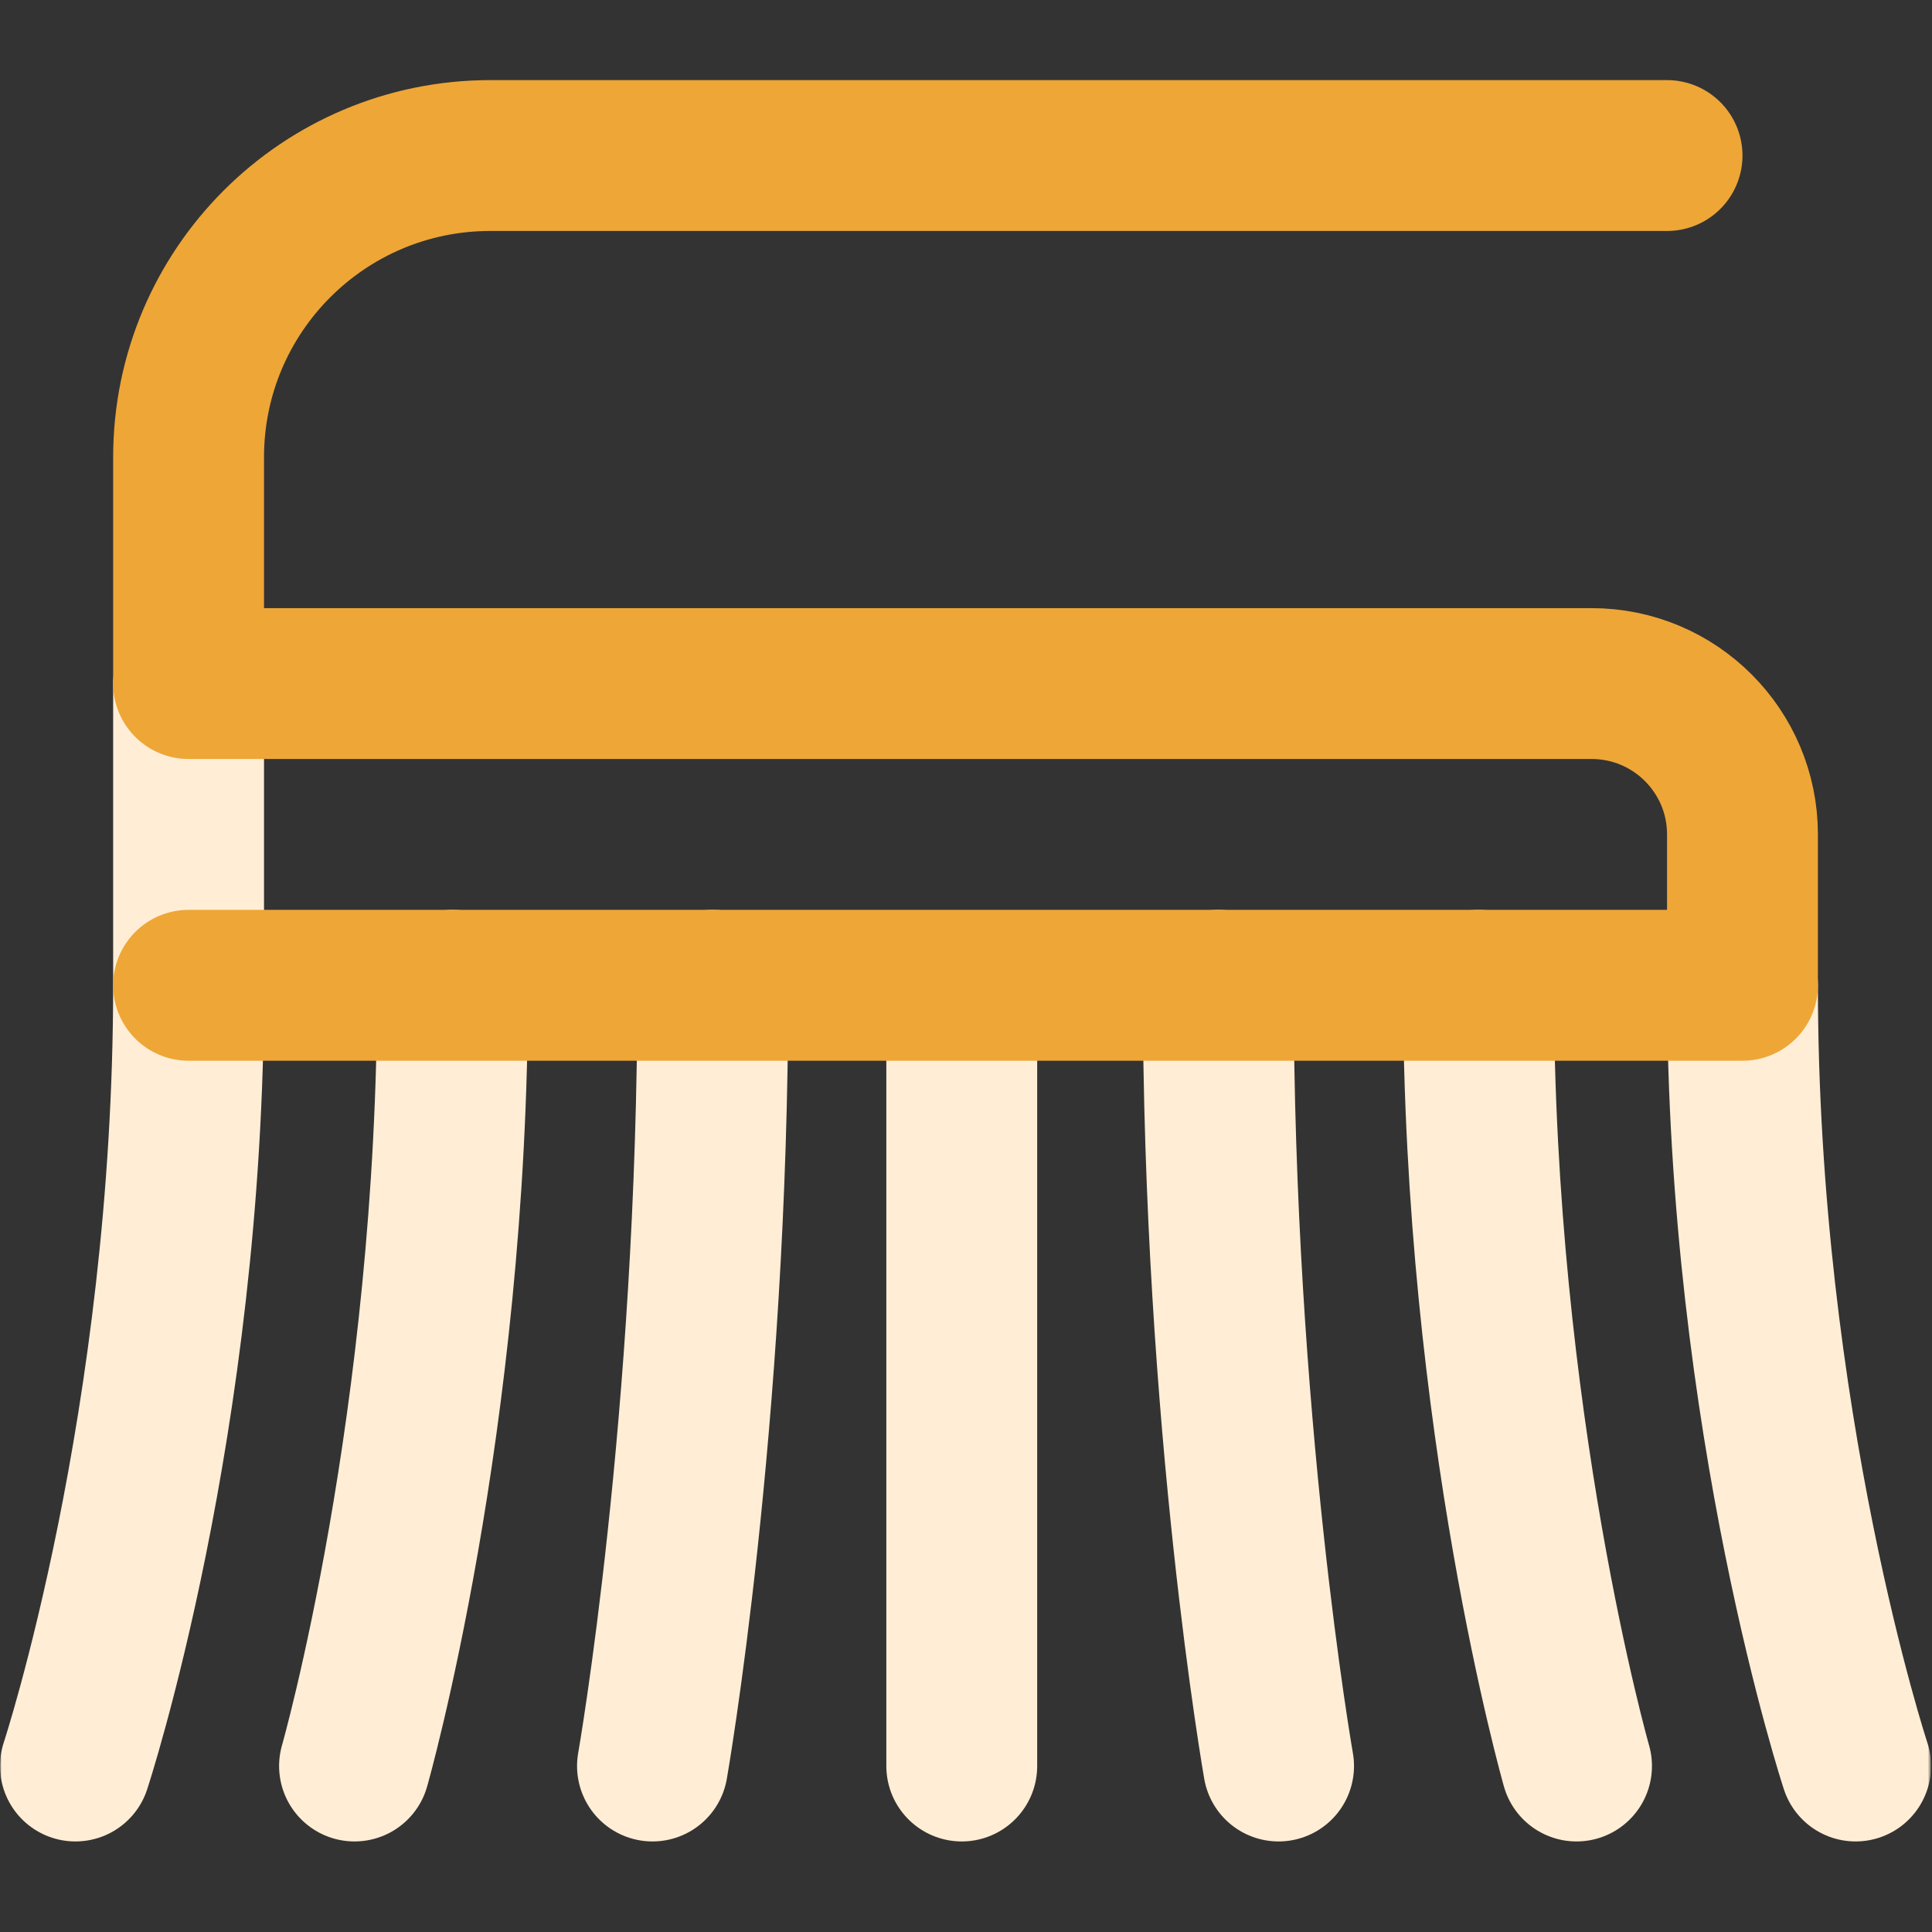 <?xml version="1.0" encoding="UTF-8"?> <svg xmlns="http://www.w3.org/2000/svg" width="683" height="683" viewBox="0 0 683 683" fill="none"><rect x="0" y="0" width="683" height="683" fill="#333333" stroke="none"/><g clip-path="url(#clip0_310_17)"><mask id="mask0_310_17" style="mask-type:luminance" maskUnits="userSpaceOnUse" x="0" y="0" width="683" height="683"><path d="M682.667 0.316H0V682.983H682.667V0.316Z" fill="white"></path></mask><g mask="url(#mask0_310_17)"><mask id="mask1_310_17" style="mask-type:luminance" maskUnits="userSpaceOnUse" x="0" y="0" width="683" height="683"><path d="M0 0.318H682.667V682.984H0V0.318Z" fill="white"></path></mask><g mask="url(#mask1_310_17)"><path d="M340 624.32V353.654" stroke="#FFEED5" stroke-width="53.333" stroke-miterlimit="10" stroke-linecap="round" stroke-linejoin="round"></path><path d="M616 348.32C616 502.987 656 624.32 656 624.32" stroke="#FFEED5" stroke-width="53.333" stroke-miterlimit="10" stroke-linecap="round" stroke-linejoin="round"></path><path d="M522.667 348.32C522.667 502.987 557.333 624.32 557.333 624.32" stroke="#FFEED5" stroke-width="53.333" stroke-miterlimit="10" stroke-linecap="round" stroke-linejoin="round"></path><path d="M430.667 348.32C430.667 502.987 452 624.32 452 624.32" stroke="#FFEED5" stroke-width="53.333" stroke-miterlimit="10" stroke-linecap="round" stroke-linejoin="round"></path><path d="M26.667 624.32C26.667 624.32 66.667 502.987 66.667 348.32V241.654" stroke="#FFEED5" stroke-width="53.333" stroke-miterlimit="10" stroke-linecap="round" stroke-linejoin="round"></path><path d="M160 348.32C160 502.987 125.333 624.32 125.333 624.32" stroke="#FFEED5" stroke-width="53.333" stroke-miterlimit="10" stroke-linecap="round" stroke-linejoin="round"></path><path d="M252 348.32C252 502.987 230.667 624.32 230.667 624.32" stroke="#FFEED5" stroke-width="53.333" stroke-miterlimit="10" stroke-linecap="round" stroke-linejoin="round"></path><path d="M589.333 54.987H173.333C114.423 54.987 66.667 102.743 66.667 161.654V241.654H562.667C592.121 241.654 616 265.532 616 294.987V348.32H66.667" stroke="#EEA637" stroke-width="53.333" stroke-miterlimit="10" stroke-linecap="round" stroke-linejoin="round"></path></g></g></g><defs><clipPath id="clip0_310_17"><rect width="682.667" height="682.667" fill="white" transform="translate(0 0.316)"></rect></clipPath></defs></svg> 